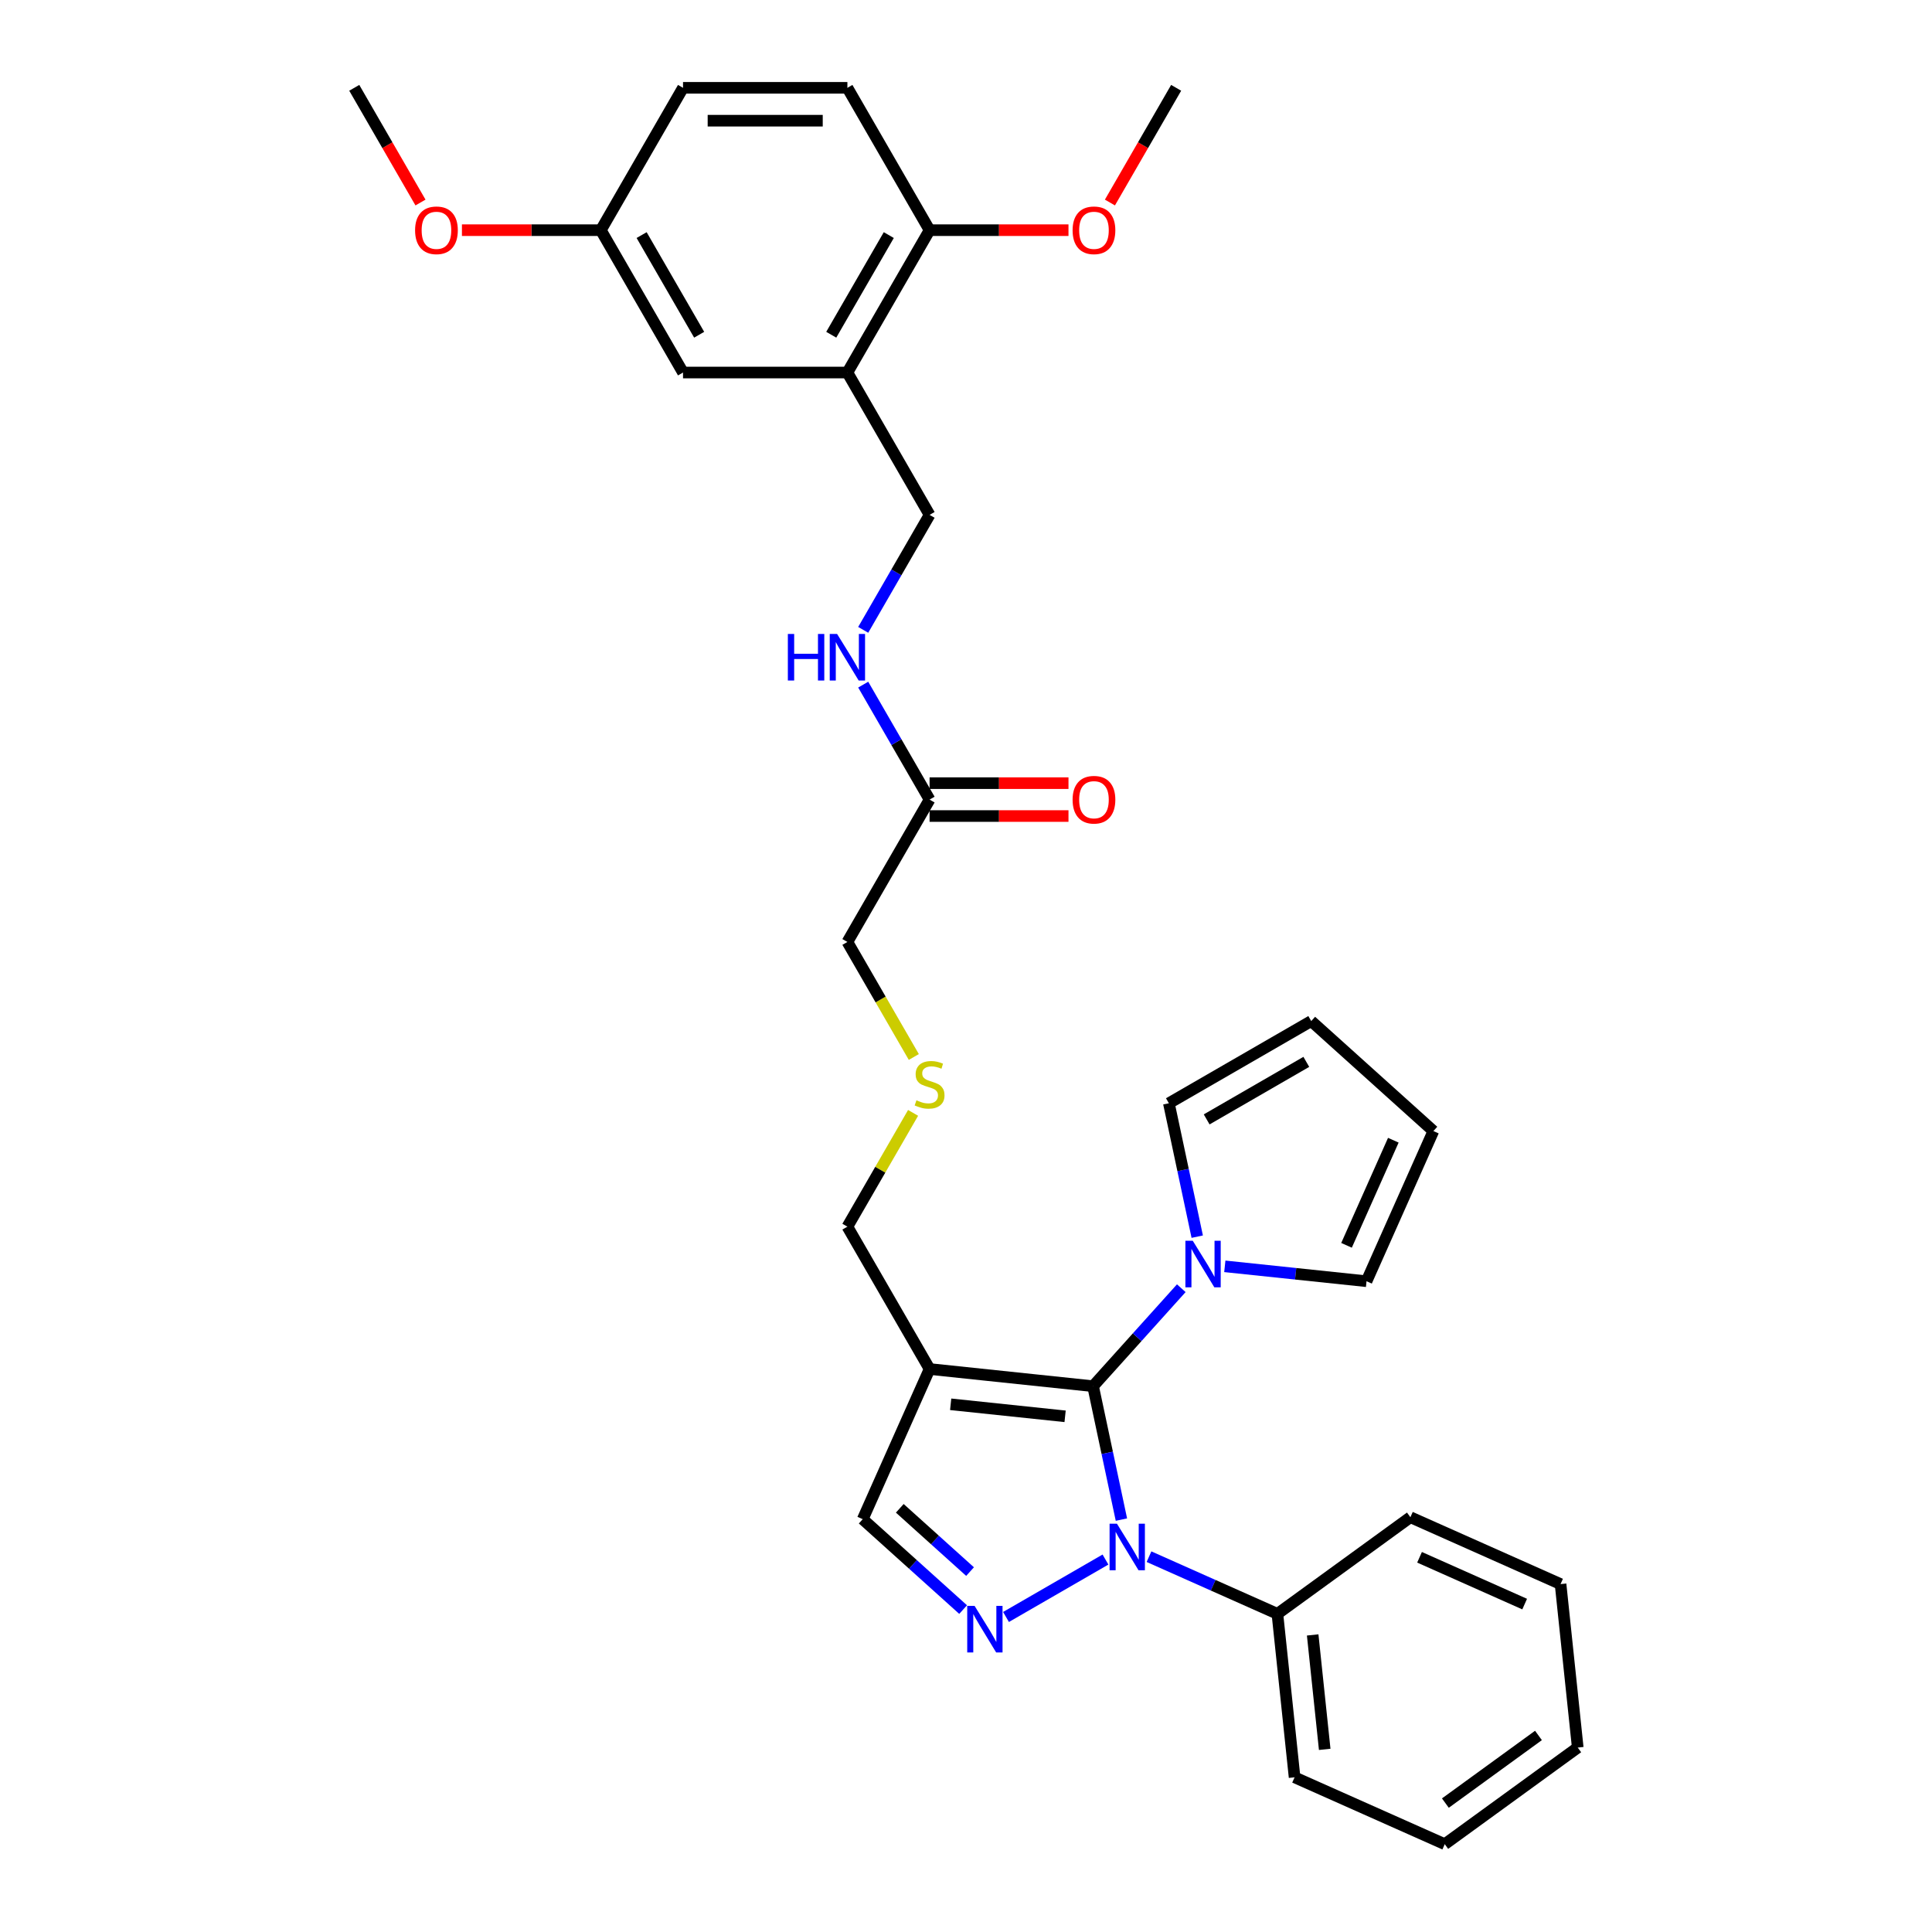 <?xml version='1.0' encoding='iso-8859-1'?>
<svg version='1.1' baseProfile='full'
              xmlns='http://www.w3.org/2000/svg'
                      xmlns:rdkit='http://www.rdkit.org/xml'
                      xmlns:xlink='http://www.w3.org/1999/xlink'
                  xml:space='preserve'
width='1000px' height='1000px' viewBox='0 0 1000 1000'>
<!-- END OF HEADER -->
<rect style='opacity:1.0;fill:#FFFFFF;stroke:none' width='1000' height='1000' x='0' y='0'> </rect>
<path class='bond-0' d='M 565.767,717.495 L 573.105,752.019' style='fill:none;fill-rule:evenodd;stroke:#000000;stroke-width:6px;stroke-linecap:butt;stroke-linejoin:miter;stroke-opacity:1' />
<path class='bond-0' d='M 573.105,752.019 L 580.444,786.543' style='fill:none;fill-rule:evenodd;stroke:#0000FF;stroke-width:6px;stroke-linecap:butt;stroke-linejoin:miter;stroke-opacity:1' />
<path class='bond-2' d='M 565.767,717.495 L 481.151,708.602' style='fill:none;fill-rule:evenodd;stroke:#000000;stroke-width:6px;stroke-linecap:butt;stroke-linejoin:miter;stroke-opacity:1' />
<path class='bond-2' d='M 551.296,733.084 L 492.065,726.859' style='fill:none;fill-rule:evenodd;stroke:#000000;stroke-width:6px;stroke-linecap:butt;stroke-linejoin:miter;stroke-opacity:1' />
<path class='bond-3' d='M 565.767,717.495 L 588.6,692.137' style='fill:none;fill-rule:evenodd;stroke:#000000;stroke-width:6px;stroke-linecap:butt;stroke-linejoin:miter;stroke-opacity:1' />
<path class='bond-3' d='M 588.6,692.137 L 611.433,666.778' style='fill:none;fill-rule:evenodd;stroke:#0000FF;stroke-width:6px;stroke-linecap:butt;stroke-linejoin:miter;stroke-opacity:1' />
<path class='bond-1' d='M 572.192,807.222 L 520.713,836.943' style='fill:none;fill-rule:evenodd;stroke:#0000FF;stroke-width:6px;stroke-linecap:butt;stroke-linejoin:miter;stroke-opacity:1' />
<path class='bond-7' d='M 594.721,805.733 L 627.952,820.529' style='fill:none;fill-rule:evenodd;stroke:#0000FF;stroke-width:6px;stroke-linecap:butt;stroke-linejoin:miter;stroke-opacity:1' />
<path class='bond-7' d='M 627.952,820.529 L 661.183,835.324' style='fill:none;fill-rule:evenodd;stroke:#000000;stroke-width:6px;stroke-linecap:butt;stroke-linejoin:miter;stroke-opacity:1' />
<path class='bond-32' d='M 498.509,833.116 L 472.527,809.722' style='fill:none;fill-rule:evenodd;stroke:#0000FF;stroke-width:6px;stroke-linecap:butt;stroke-linejoin:miter;stroke-opacity:1' />
<path class='bond-32' d='M 472.527,809.722 L 446.545,786.328' style='fill:none;fill-rule:evenodd;stroke:#000000;stroke-width:6px;stroke-linecap:butt;stroke-linejoin:miter;stroke-opacity:1' />
<path class='bond-32' d='M 502.1,813.452 L 483.913,797.076' style='fill:none;fill-rule:evenodd;stroke:#0000FF;stroke-width:6px;stroke-linecap:butt;stroke-linejoin:miter;stroke-opacity:1' />
<path class='bond-32' d='M 483.913,797.076 L 465.726,780.701' style='fill:none;fill-rule:evenodd;stroke:#000000;stroke-width:6px;stroke-linecap:butt;stroke-linejoin:miter;stroke-opacity:1' />
<path class='bond-4' d='M 481.151,708.602 L 446.545,786.328' style='fill:none;fill-rule:evenodd;stroke:#000000;stroke-width:6px;stroke-linecap:butt;stroke-linejoin:miter;stroke-opacity:1' />
<path class='bond-19' d='M 481.151,708.602 L 438.61,634.919' style='fill:none;fill-rule:evenodd;stroke:#000000;stroke-width:6px;stroke-linecap:butt;stroke-linejoin:miter;stroke-opacity:1' />
<path class='bond-8' d='M 619.685,640.093 L 612.347,605.569' style='fill:none;fill-rule:evenodd;stroke:#0000FF;stroke-width:6px;stroke-linecap:butt;stroke-linejoin:miter;stroke-opacity:1' />
<path class='bond-8' d='M 612.347,605.569 L 605.008,571.045' style='fill:none;fill-rule:evenodd;stroke:#000000;stroke-width:6px;stroke-linecap:butt;stroke-linejoin:miter;stroke-opacity:1' />
<path class='bond-9' d='M 633.963,655.451 L 670.638,659.306' style='fill:none;fill-rule:evenodd;stroke:#0000FF;stroke-width:6px;stroke-linecap:butt;stroke-linejoin:miter;stroke-opacity:1' />
<path class='bond-9' d='M 670.638,659.306 L 707.314,663.161' style='fill:none;fill-rule:evenodd;stroke:#000000;stroke-width:6px;stroke-linecap:butt;stroke-linejoin:miter;stroke-opacity:1' />
<path class='bond-5' d='M 438.61,192.821 L 481.151,266.504' style='fill:none;fill-rule:evenodd;stroke:#000000;stroke-width:6px;stroke-linecap:butt;stroke-linejoin:miter;stroke-opacity:1' />
<path class='bond-10' d='M 438.61,192.821 L 481.151,119.138' style='fill:none;fill-rule:evenodd;stroke:#000000;stroke-width:6px;stroke-linecap:butt;stroke-linejoin:miter;stroke-opacity:1' />
<path class='bond-10' d='M 430.255,173.26 L 460.034,121.682' style='fill:none;fill-rule:evenodd;stroke:#000000;stroke-width:6px;stroke-linecap:butt;stroke-linejoin:miter;stroke-opacity:1' />
<path class='bond-13' d='M 438.61,192.821 L 353.529,192.821' style='fill:none;fill-rule:evenodd;stroke:#000000;stroke-width:6px;stroke-linecap:butt;stroke-linejoin:miter;stroke-opacity:1' />
<path class='bond-6' d='M 481.151,413.87 L 438.61,487.553' style='fill:none;fill-rule:evenodd;stroke:#000000;stroke-width:6px;stroke-linecap:butt;stroke-linejoin:miter;stroke-opacity:1' />
<path class='bond-11' d='M 481.151,413.87 L 463.973,384.116' style='fill:none;fill-rule:evenodd;stroke:#000000;stroke-width:6px;stroke-linecap:butt;stroke-linejoin:miter;stroke-opacity:1' />
<path class='bond-11' d='M 463.973,384.116 L 446.794,354.361' style='fill:none;fill-rule:evenodd;stroke:#0000FF;stroke-width:6px;stroke-linecap:butt;stroke-linejoin:miter;stroke-opacity:1' />
<path class='bond-16' d='M 481.151,422.378 L 517.098,422.378' style='fill:none;fill-rule:evenodd;stroke:#000000;stroke-width:6px;stroke-linecap:butt;stroke-linejoin:miter;stroke-opacity:1' />
<path class='bond-16' d='M 517.098,422.378 L 553.046,422.378' style='fill:none;fill-rule:evenodd;stroke:#FF0000;stroke-width:6px;stroke-linecap:butt;stroke-linejoin:miter;stroke-opacity:1' />
<path class='bond-16' d='M 481.151,405.362 L 517.098,405.362' style='fill:none;fill-rule:evenodd;stroke:#000000;stroke-width:6px;stroke-linecap:butt;stroke-linejoin:miter;stroke-opacity:1' />
<path class='bond-16' d='M 517.098,405.362 L 553.046,405.362' style='fill:none;fill-rule:evenodd;stroke:#FF0000;stroke-width:6px;stroke-linecap:butt;stroke-linejoin:miter;stroke-opacity:1' />
<path class='bond-25' d='M 661.183,835.324 L 670.076,919.94' style='fill:none;fill-rule:evenodd;stroke:#000000;stroke-width:6px;stroke-linecap:butt;stroke-linejoin:miter;stroke-opacity:1' />
<path class='bond-25' d='M 679.44,846.237 L 685.665,905.468' style='fill:none;fill-rule:evenodd;stroke:#000000;stroke-width:6px;stroke-linecap:butt;stroke-linejoin:miter;stroke-opacity:1' />
<path class='bond-26' d='M 661.183,835.324 L 730.015,785.314' style='fill:none;fill-rule:evenodd;stroke:#000000;stroke-width:6px;stroke-linecap:butt;stroke-linejoin:miter;stroke-opacity:1' />
<path class='bond-14' d='M 605.008,571.045 L 678.692,528.504' style='fill:none;fill-rule:evenodd;stroke:#000000;stroke-width:6px;stroke-linecap:butt;stroke-linejoin:miter;stroke-opacity:1' />
<path class='bond-14' d='M 624.569,579.4 L 676.147,549.621' style='fill:none;fill-rule:evenodd;stroke:#000000;stroke-width:6px;stroke-linecap:butt;stroke-linejoin:miter;stroke-opacity:1' />
<path class='bond-15' d='M 707.314,663.161 L 741.92,585.435' style='fill:none;fill-rule:evenodd;stroke:#000000;stroke-width:6px;stroke-linecap:butt;stroke-linejoin:miter;stroke-opacity:1' />
<path class='bond-15' d='M 696.959,644.581 L 721.184,590.172' style='fill:none;fill-rule:evenodd;stroke:#000000;stroke-width:6px;stroke-linecap:butt;stroke-linejoin:miter;stroke-opacity:1' />
<path class='bond-17' d='M 481.151,119.138 L 438.61,45.455' style='fill:none;fill-rule:evenodd;stroke:#000000;stroke-width:6px;stroke-linecap:butt;stroke-linejoin:miter;stroke-opacity:1' />
<path class='bond-22' d='M 481.151,119.138 L 517.098,119.138' style='fill:none;fill-rule:evenodd;stroke:#000000;stroke-width:6px;stroke-linecap:butt;stroke-linejoin:miter;stroke-opacity:1' />
<path class='bond-22' d='M 517.098,119.138 L 553.046,119.138' style='fill:none;fill-rule:evenodd;stroke:#FF0000;stroke-width:6px;stroke-linecap:butt;stroke-linejoin:miter;stroke-opacity:1' />
<path class='bond-12' d='M 446.794,326.012 L 463.973,296.258' style='fill:none;fill-rule:evenodd;stroke:#0000FF;stroke-width:6px;stroke-linecap:butt;stroke-linejoin:miter;stroke-opacity:1' />
<path class='bond-12' d='M 463.973,296.258 L 481.151,266.504' style='fill:none;fill-rule:evenodd;stroke:#000000;stroke-width:6px;stroke-linecap:butt;stroke-linejoin:miter;stroke-opacity:1' />
<path class='bond-20' d='M 353.529,192.821 L 310.988,119.138' style='fill:none;fill-rule:evenodd;stroke:#000000;stroke-width:6px;stroke-linecap:butt;stroke-linejoin:miter;stroke-opacity:1' />
<path class='bond-20' d='M 361.884,173.26 L 332.105,121.682' style='fill:none;fill-rule:evenodd;stroke:#000000;stroke-width:6px;stroke-linecap:butt;stroke-linejoin:miter;stroke-opacity:1' />
<path class='bond-33' d='M 678.692,528.504 L 741.92,585.435' style='fill:none;fill-rule:evenodd;stroke:#000000;stroke-width:6px;stroke-linecap:butt;stroke-linejoin:miter;stroke-opacity:1' />
<path class='bond-35' d='M 438.61,45.455 L 353.529,45.455' style='fill:none;fill-rule:evenodd;stroke:#000000;stroke-width:6px;stroke-linecap:butt;stroke-linejoin:miter;stroke-opacity:1' />
<path class='bond-35' d='M 425.848,62.471 L 366.291,62.471' style='fill:none;fill-rule:evenodd;stroke:#000000;stroke-width:6px;stroke-linecap:butt;stroke-linejoin:miter;stroke-opacity:1' />
<path class='bond-18' d='M 472.614,576.023 L 455.612,605.471' style='fill:none;fill-rule:evenodd;stroke:#CCCC00;stroke-width:6px;stroke-linecap:butt;stroke-linejoin:miter;stroke-opacity:1' />
<path class='bond-18' d='M 455.612,605.471 L 438.61,634.919' style='fill:none;fill-rule:evenodd;stroke:#000000;stroke-width:6px;stroke-linecap:butt;stroke-linejoin:miter;stroke-opacity:1' />
<path class='bond-23' d='M 472.987,547.095 L 455.799,517.324' style='fill:none;fill-rule:evenodd;stroke:#CCCC00;stroke-width:6px;stroke-linecap:butt;stroke-linejoin:miter;stroke-opacity:1' />
<path class='bond-23' d='M 455.799,517.324 L 438.61,487.553' style='fill:none;fill-rule:evenodd;stroke:#000000;stroke-width:6px;stroke-linecap:butt;stroke-linejoin:miter;stroke-opacity:1' />
<path class='bond-21' d='M 310.988,119.138 L 353.529,45.455' style='fill:none;fill-rule:evenodd;stroke:#000000;stroke-width:6px;stroke-linecap:butt;stroke-linejoin:miter;stroke-opacity:1' />
<path class='bond-24' d='M 310.988,119.138 L 275.041,119.138' style='fill:none;fill-rule:evenodd;stroke:#000000;stroke-width:6px;stroke-linecap:butt;stroke-linejoin:miter;stroke-opacity:1' />
<path class='bond-24' d='M 275.041,119.138 L 239.094,119.138' style='fill:none;fill-rule:evenodd;stroke:#FF0000;stroke-width:6px;stroke-linecap:butt;stroke-linejoin:miter;stroke-opacity:1' />
<path class='bond-27' d='M 574.496,104.827 L 591.635,75.141' style='fill:none;fill-rule:evenodd;stroke:#FF0000;stroke-width:6px;stroke-linecap:butt;stroke-linejoin:miter;stroke-opacity:1' />
<path class='bond-27' d='M 591.635,75.141 L 608.774,45.455' style='fill:none;fill-rule:evenodd;stroke:#000000;stroke-width:6px;stroke-linecap:butt;stroke-linejoin:miter;stroke-opacity:1' />
<path class='bond-28' d='M 217.644,104.827 L 200.504,75.141' style='fill:none;fill-rule:evenodd;stroke:#FF0000;stroke-width:6px;stroke-linecap:butt;stroke-linejoin:miter;stroke-opacity:1' />
<path class='bond-28' d='M 200.504,75.141 L 183.365,45.455' style='fill:none;fill-rule:evenodd;stroke:#000000;stroke-width:6px;stroke-linecap:butt;stroke-linejoin:miter;stroke-opacity:1' />
<path class='bond-30' d='M 670.076,919.94 L 747.802,954.545' style='fill:none;fill-rule:evenodd;stroke:#000000;stroke-width:6px;stroke-linecap:butt;stroke-linejoin:miter;stroke-opacity:1' />
<path class='bond-29' d='M 730.015,785.314 L 807.742,819.92' style='fill:none;fill-rule:evenodd;stroke:#000000;stroke-width:6px;stroke-linecap:butt;stroke-linejoin:miter;stroke-opacity:1' />
<path class='bond-29' d='M 734.753,806.05 L 789.161,830.274' style='fill:none;fill-rule:evenodd;stroke:#000000;stroke-width:6px;stroke-linecap:butt;stroke-linejoin:miter;stroke-opacity:1' />
<path class='bond-31' d='M 807.742,819.92 L 816.635,904.536' style='fill:none;fill-rule:evenodd;stroke:#000000;stroke-width:6px;stroke-linecap:butt;stroke-linejoin:miter;stroke-opacity:1' />
<path class='bond-34' d='M 747.802,954.545 L 816.635,904.536' style='fill:none;fill-rule:evenodd;stroke:#000000;stroke-width:6px;stroke-linecap:butt;stroke-linejoin:miter;stroke-opacity:1' />
<path class='bond-34' d='M 748.125,933.277 L 796.308,898.271' style='fill:none;fill-rule:evenodd;stroke:#000000;stroke-width:6px;stroke-linecap:butt;stroke-linejoin:miter;stroke-opacity:1' />
<path  class='atom-1' d='M 578.131 788.67
L 586.026 801.433
Q 586.809 802.692, 588.068 804.972
Q 589.327 807.252, 589.395 807.388
L 589.395 788.67
L 592.594 788.67
L 592.594 812.765
L 589.293 812.765
L 580.819 798.812
Q 579.832 797.178, 578.777 795.307
Q 577.756 793.435, 577.45 792.856
L 577.45 812.765
L 574.319 812.765
L 574.319 788.67
L 578.131 788.67
' fill='#0000FF'/>
<path  class='atom-2' d='M 504.448 831.211
L 512.343 843.974
Q 513.126 845.233, 514.385 847.513
Q 515.644 849.793, 515.712 849.929
L 515.712 831.211
L 518.911 831.211
L 518.911 855.306
L 515.61 855.306
L 507.136 841.353
Q 506.149 839.719, 505.094 837.848
Q 504.073 835.976, 503.767 835.397
L 503.767 855.306
L 500.636 855.306
L 500.636 831.211
L 504.448 831.211
' fill='#0000FF'/>
<path  class='atom-4' d='M 617.372 642.22
L 625.267 654.982
Q 626.05 656.241, 627.309 658.521
Q 628.569 660.801, 628.637 660.938
L 628.637 642.22
L 631.836 642.22
L 631.836 666.315
L 628.535 666.315
L 620.06 652.361
Q 619.074 650.728, 618.019 648.856
Q 616.998 646.984, 616.691 646.406
L 616.691 666.315
L 613.56 666.315
L 613.56 642.22
L 617.372 642.22
' fill='#0000FF'/>
<path  class='atom-12' d='M 407.794 328.139
L 411.061 328.139
L 411.061 338.383
L 423.381 338.383
L 423.381 328.139
L 426.648 328.139
L 426.648 352.234
L 423.381 352.234
L 423.381 341.106
L 411.061 341.106
L 411.061 352.234
L 407.794 352.234
L 407.794 328.139
' fill='#0000FF'/>
<path  class='atom-12' d='M 433.284 328.139
L 441.18 340.901
Q 441.963 342.161, 443.222 344.441
Q 444.481 346.721, 444.549 346.857
L 444.549 328.139
L 447.748 328.139
L 447.748 352.234
L 444.447 352.234
L 435.973 338.281
Q 434.986 336.647, 433.931 334.775
Q 432.91 332.904, 432.604 332.325
L 432.604 352.234
L 429.473 352.234
L 429.473 328.139
L 433.284 328.139
' fill='#0000FF'/>
<path  class='atom-17' d='M 555.173 413.938
Q 555.173 408.152, 558.031 404.919
Q 560.89 401.686, 566.233 401.686
Q 571.576 401.686, 574.435 404.919
Q 577.294 408.152, 577.294 413.938
Q 577.294 419.791, 574.401 423.127
Q 571.508 426.428, 566.233 426.428
Q 560.924 426.428, 558.031 423.127
Q 555.173 419.825, 555.173 413.938
M 566.233 423.705
Q 569.909 423.705, 571.883 421.255
Q 573.891 418.77, 573.891 413.938
Q 573.891 409.207, 571.883 406.825
Q 569.909 404.409, 566.233 404.409
Q 562.558 404.409, 560.55 406.791
Q 558.576 409.173, 558.576 413.938
Q 558.576 418.804, 560.55 421.255
Q 562.558 423.705, 566.233 423.705
' fill='#FF0000'/>
<path  class='atom-19' d='M 474.345 569.506
Q 474.617 569.608, 475.74 570.084
Q 476.863 570.561, 478.088 570.867
Q 479.348 571.139, 480.573 571.139
Q 482.853 571.139, 484.18 570.05
Q 485.508 568.927, 485.508 566.987
Q 485.508 565.66, 484.827 564.843
Q 484.18 564.026, 483.159 563.584
Q 482.138 563.142, 480.437 562.631
Q 478.293 561.984, 476.999 561.372
Q 475.74 560.759, 474.821 559.466
Q 473.936 558.173, 473.936 555.995
Q 473.936 552.966, 475.978 551.094
Q 478.054 549.222, 482.138 549.222
Q 484.929 549.222, 488.094 550.549
L 487.311 553.17
Q 484.419 551.979, 482.24 551.979
Q 479.892 551.979, 478.599 552.966
Q 477.306 553.919, 477.34 555.586
Q 477.34 556.88, 477.986 557.662
Q 478.667 558.445, 479.62 558.888
Q 480.607 559.33, 482.24 559.84
Q 484.419 560.521, 485.712 561.202
Q 487.005 561.882, 487.924 563.278
Q 488.877 564.639, 488.877 566.987
Q 488.877 570.323, 486.631 572.126
Q 484.419 573.896, 480.709 573.896
Q 478.565 573.896, 476.931 573.419
Q 475.332 572.977, 473.426 572.194
L 474.345 569.506
' fill='#CCCC00'/>
<path  class='atom-23' d='M 555.173 119.206
Q 555.173 113.42, 558.031 110.187
Q 560.89 106.954, 566.233 106.954
Q 571.576 106.954, 574.435 110.187
Q 577.294 113.42, 577.294 119.206
Q 577.294 125.059, 574.401 128.394
Q 571.508 131.696, 566.233 131.696
Q 560.924 131.696, 558.031 128.394
Q 555.173 125.093, 555.173 119.206
M 566.233 128.973
Q 569.909 128.973, 571.883 126.523
Q 573.891 124.038, 573.891 119.206
Q 573.891 114.475, 571.883 112.093
Q 569.909 109.676, 566.233 109.676
Q 562.558 109.676, 560.55 112.059
Q 558.576 114.441, 558.576 119.206
Q 558.576 124.072, 560.55 126.523
Q 562.558 128.973, 566.233 128.973
' fill='#FF0000'/>
<path  class='atom-25' d='M 214.845 119.206
Q 214.845 113.42, 217.704 110.187
Q 220.563 106.954, 225.906 106.954
Q 231.249 106.954, 234.108 110.187
Q 236.967 113.42, 236.967 119.206
Q 236.967 125.059, 234.074 128.394
Q 231.181 131.696, 225.906 131.696
Q 220.597 131.696, 217.704 128.394
Q 214.845 125.093, 214.845 119.206
M 225.906 128.973
Q 229.581 128.973, 231.555 126.523
Q 233.563 124.038, 233.563 119.206
Q 233.563 114.475, 231.555 112.093
Q 229.581 109.676, 225.906 109.676
Q 222.23 109.676, 220.222 112.059
Q 218.249 114.441, 218.249 119.206
Q 218.249 124.072, 220.222 126.523
Q 222.23 128.973, 225.906 128.973
' fill='#FF0000'/>
</svg>

